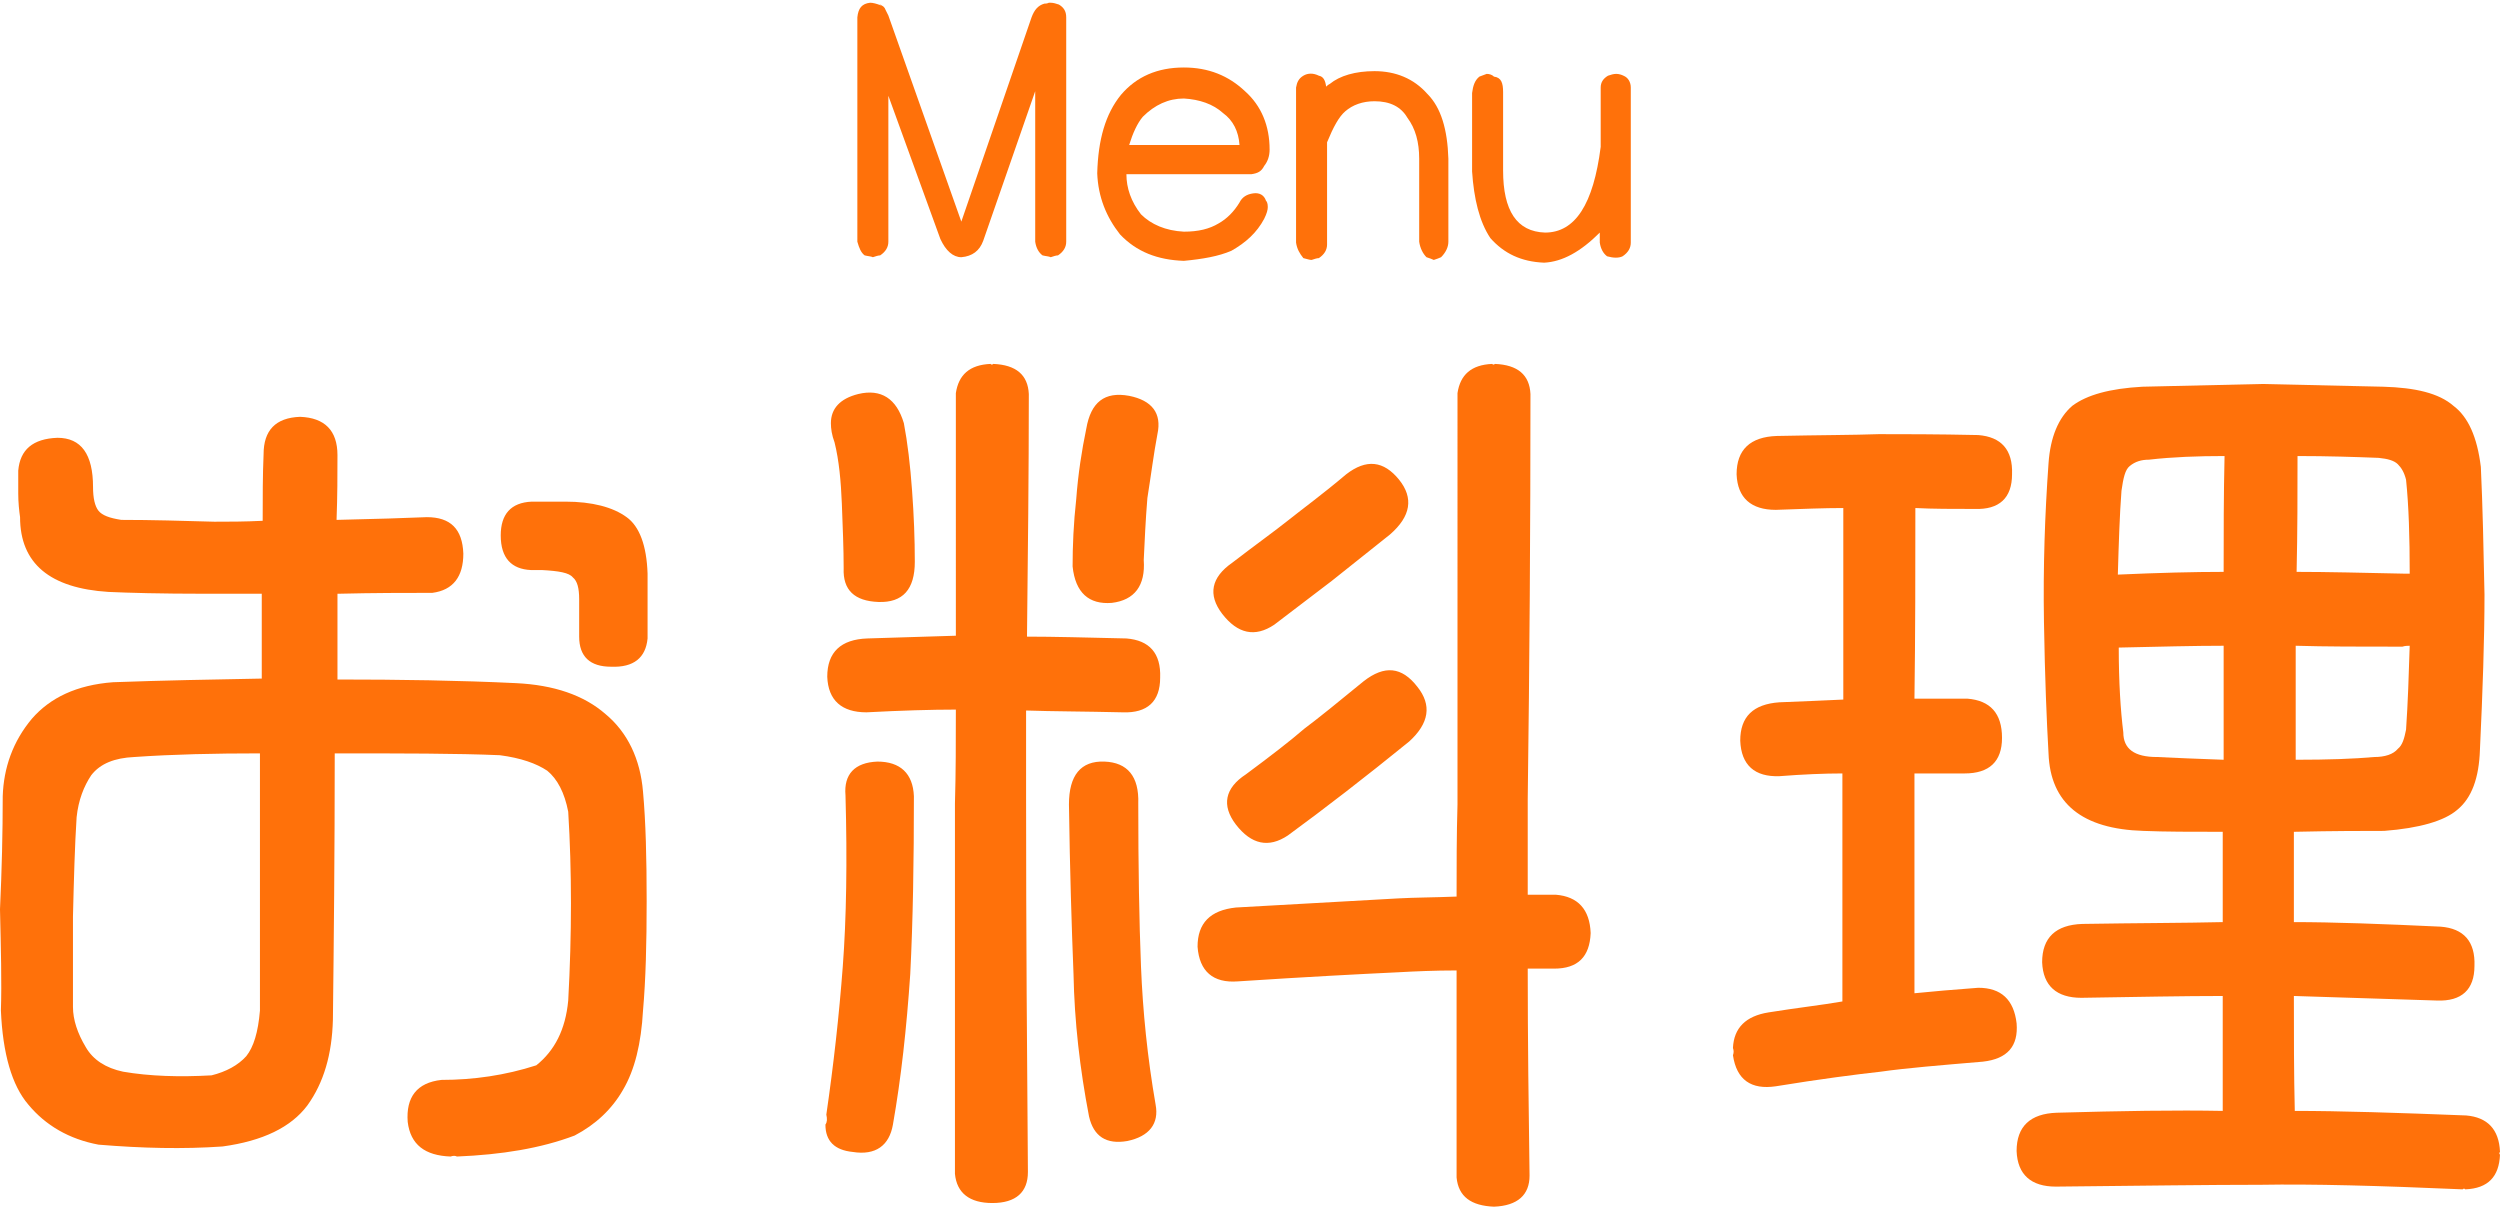 <?xml version="1.0" encoding="utf-8"?>
<!-- Generator: Adobe Illustrator 27.1.1, SVG Export Plug-In . SVG Version: 6.00 Build 0)  -->
<svg version="1.1" id="レイヤー_1" xmlns="http://www.w3.org/2000/svg" xmlns:xlink="http://www.w3.org/1999/xlink" x="0px"
	 y="0px" viewBox="0 0 274.1 132.3" style="enable-background:new 0 0 274.1 132.3;" xml:space="preserve">
<style type="text/css">
	.st0{fill:#FF710A;}
</style>
<g>
	<path class="st0" d="M116.9,1.9v24.6c0,0.6-0.3,1.1-0.9,1.5c-0.2,0-0.5,0.1-0.8,0.2c-0.2-0.1-0.5-0.1-0.9-0.2
		c-0.4-0.3-0.7-0.8-0.8-1.5V10l-5.7,16.4c-0.4,1.1-1.2,1.7-2.4,1.8c-0.9,0-1.7-0.7-2.3-2l-5.7-15.7v16c0,0.6-0.3,1.1-0.9,1.5
		c-0.2,0-0.5,0.1-0.8,0.2c-0.2-0.1-0.5-0.1-0.9-0.2c-0.4-0.3-0.6-0.8-0.8-1.5V1.9c0.1-1,0.5-1.5,1.4-1.6c0.3,0,0.7,0.1,1.2,0.3
		c0-0.1-0.1-0.1-0.2-0.1c0.4,0.1,0.6,0.3,0.7,0.6l0.3,0.6l8,22.6l7.7-22.4c0.3-0.8,0.7-1.3,1.4-1.5c0.1,0,0.3,0,0.5-0.1
		c0.1,0,0.1,0,0.2,0c0.3,0,0.6,0.1,0.9,0.2C116.6,0.8,116.9,1.2,116.9,1.9z"/>
	<path class="st0" d="M137.2,19.1h-13.7c0,1.5,0.5,3,1.6,4.4c1.1,1.1,2.7,1.8,4.7,1.9c1.6,0,2.8-0.3,3.8-0.9
		c0.9-0.5,1.7-1.3,2.3-2.3c0.3-0.6,0.8-0.9,1.5-1c0.7-0.1,1.2,0.2,1.4,0.8c0.1,0.1,0.2,0.3,0.2,0.7c0,0.3-0.1,0.7-0.4,1.3
		c-0.8,1.5-2,2.6-3.6,3.5c-1.4,0.6-3.1,0.9-5.2,1.1c-2.9-0.1-5.2-1-7-2.9c-1.5-1.9-2.4-4.1-2.5-6.7c0.1-3.7,0.9-6.5,2.6-8.6
		c1.7-2,4-3,6.9-3c2.7,0,4.9,0.9,6.7,2.6c1.8,1.6,2.7,3.8,2.7,6.4c0,0.7-0.2,1.3-0.6,1.8C138.3,18.8,137.9,19,137.2,19.1z
		 M123.8,15.9h12.1c-0.1-1.5-0.7-2.7-1.8-3.5c-1.1-1-2.6-1.5-4.3-1.6c-1.7,0-3.2,0.7-4.5,2C124.7,13.5,124.2,14.6,123.8,15.9z"/>
	<path class="st0" d="M142.1,26.6v-17c0.1-0.6,0.3-1,0.8-1.3c0.5-0.3,1.1-0.3,1.7,0c0.5,0.1,0.7,0.5,0.8,1.2
		c0.1-0.1,0.2-0.2,0.4-0.3c1.1-0.9,2.8-1.4,4.9-1.4c2.3,0,4.3,0.8,5.8,2.5c1.5,1.5,2.2,3.9,2.3,7.1v9.1c0,0.6-0.3,1.2-0.8,1.7
		c-0.2,0.1-0.5,0.2-0.8,0.3c-0.2-0.1-0.5-0.2-0.8-0.3c-0.4-0.4-0.7-1-0.8-1.7v-9.1c0-1.8-0.4-3.3-1.3-4.5c-0.7-1.2-1.9-1.8-3.6-1.8
		c-1.3,0-2.4,0.4-3.2,1.1c-0.7,0.6-1.3,1.7-2,3.4v11.2c0,0.6-0.3,1.1-0.9,1.5c-0.2,0-0.5,0.1-0.8,0.2c-0.2,0-0.5-0.1-0.9-0.2
		C142.5,27.8,142.2,27.3,142.1,26.6z"/>
	<path class="st0" d="M164.8,10.1v8.6c0,4.4,1.5,6.7,4.6,6.8c3.3,0,5.3-3.1,6.1-9.4V9.6c0-0.6,0.3-1,0.8-1.3
		c0.3-0.1,0.6-0.2,0.9-0.2c0.3,0,0.6,0.1,0.8,0.2c0.5,0.2,0.8,0.7,0.8,1.3v17c0,0.6-0.3,1.1-0.9,1.5c-0.4,0.2-1,0.2-1.7,0
		c-0.4-0.3-0.7-0.8-0.8-1.5v-1.1c-2.1,2.1-4.1,3.2-6.1,3.3c-2.5-0.1-4.4-1-5.9-2.7c-1.2-1.8-1.8-4.3-2-7.3v-8.6
		c0.1-0.8,0.3-1.4,0.8-1.8c0.3-0.1,0.5-0.2,0.8-0.3c0.3,0,0.6,0.1,0.8,0.3C164.6,8.5,164.8,9.1,164.8,10.1z"/>
	<path class="st0" d="M36.7,82.6c0,10.9-0.1,20.7-0.2,29.2c-0.1,3.8-1,6.9-2.8,9.4c-1.8,2.4-4.9,3.9-9.3,4.5
		c-4.3,0.3-8.8,0.2-13.6-0.2c-3.2-0.6-5.8-2.1-7.7-4.4c-1.8-2.1-2.8-5.6-3-10.3c0.1-3.1,0-6.8-0.1-11.1c0.2-4.3,0.3-8.4,0.3-12.4
		c0.1-3.1,1.1-6,3.2-8.5c2-2.3,4.9-3.7,8.9-4c5.5-0.2,10.9-0.3,16.3-0.4v-9.3h-6.2c-4.9,0-8.4-0.1-10.6-0.2
		c-6.4-0.4-9.7-3.1-9.7-8.2C2.1,56,2,55.1,2,54.1v-2.5c0.2-2.3,1.6-3.5,4.3-3.6c2.6,0,3.9,1.8,3.9,5.4c0,1.2,0.2,2.1,0.6,2.6
		c0.4,0.5,1.2,0.8,2.5,1c3.3,0,6.7,0.1,10.2,0.2c1.6,0,3.3,0,5.3-0.1c0-2.6,0-5,0.1-7.3c0-2.6,1.3-4,4-4.1c2.7,0.1,4.1,1.5,4.1,4.2
		c0,2.1,0,4.5-0.1,7.1c4.3-0.1,7.6-0.2,9.9-0.3c2.6,0,3.9,1.3,4,4c0,2.5-1.1,4-3.4,4.3c-2.9,0-6.4,0-10.4,0.1v9.4
		c6.8,0,13.4,0.1,19.6,0.4c4.1,0.2,7.4,1.3,9.8,3.4c2.4,2,3.8,4.9,4.1,8.5c0.3,3.3,0.4,7.3,0.4,12c0,4.6-0.1,8.6-0.4,12
		c-0.2,3.6-0.9,6.5-2.2,8.7c-1.2,2.1-3,3.8-5.3,5c-3.7,1.4-8,2.1-12.9,2.3c-0.2-0.1-0.4-0.1-0.7,0c-2.8-0.1-4.4-1.3-4.7-3.8
		c-0.2-2.7,1-4.3,3.7-4.6c3.5,0,7-0.5,10.4-1.6c2-1.6,3.2-3.9,3.5-7.1c0.4-7.3,0.4-14.2,0-20.7c-0.4-2.1-1.2-3.6-2.3-4.5
		c-1.2-0.8-2.9-1.4-5.2-1.7C50.1,82.6,44.1,82.6,36.7,82.6z M28.5,110.8V82.6c-4.9,0-9.5,0.1-13.8,0.4c-2.1,0.1-3.7,0.7-4.7,2
		c-0.8,1.2-1.4,2.7-1.6,4.6c-0.2,3.1-0.3,6.8-0.4,10.9v9.9c0,1.4,0.5,2.9,1.4,4.4c0.8,1.4,2.2,2.3,4.1,2.7c2.9,0.5,6.2,0.6,9.7,0.4
		c1.6-0.4,2.9-1.1,3.8-2.1C27.8,114.8,28.3,113.2,28.5,110.8z M54.9,58.7c0-2.3,1.1-3.6,3.4-3.7H62c2.9,0,5.2,0.6,6.7,1.7
		c1.4,1,2.2,3.1,2.3,6.2v7.1c-0.2,2.1-1.5,3.2-4,3.1c-2.3,0-3.5-1.1-3.5-3.3v-4.1c0-1.2-0.2-2-0.7-2.4c-0.4-0.5-1.5-0.7-3.4-0.8
		h-1.2C56.1,62.4,54.9,61.2,54.9,58.7z"/>
	<path class="st0" d="M92.4,106c0.4-5.3,0.5-11.6,0.3-18.8c-0.2-2.3,1-3.6,3.5-3.7c2.5,0,3.9,1.3,4,3.8c0,7.1-0.1,13.6-0.4,19.5
		c-0.4,5.9-1,11.4-1.9,16.5c-0.4,2.3-1.9,3.4-4.4,3c-2-0.2-3-1.2-3-3c0.2-0.3,0.2-0.6,0.1-1.1C91.4,116.7,92,111.3,92.4,106z
		 M112.5,87.4c0,14.9,0.1,28.6,0.2,41.1c0,2.2-1.3,3.4-3.9,3.4c-2.5,0-3.9-1.1-4.1-3.2V88.1c0.1-3.4,0.1-6.8,0.1-10.3
		c-2.7,0-6,0.1-9.8,0.3c-2.7,0-4.2-1.3-4.3-3.9c0-2.7,1.5-4.1,4.4-4.2l9.7-0.3V43.1c0.3-2,1.5-3.1,3.8-3.2c0.1,0.1,0.2,0.1,0.3,0
		c2.5,0.1,3.8,1.2,3.9,3.3c0,8.7-0.1,17.5-0.2,26.6c2.9,0,6.6,0.1,10.9,0.2c2.5,0.2,3.8,1.6,3.7,4.3c0,2.6-1.4,3.9-4.1,3.8
		c-4.2-0.1-7.7-0.1-10.6-0.2V87.4z M94.1,43.2c2.5-0.6,4.2,0.5,5,3.2c0.4,2.1,0.7,4.6,0.9,7.4c0.2,2.7,0.3,5.3,0.3,7.8
		c0,3-1.3,4.5-4,4.4c-2.6-0.1-3.9-1.3-3.8-3.7c0-2.1-0.1-4.5-0.2-7.1c-0.1-2.4-0.3-4.7-0.8-6.7c-0.3-0.8-0.4-1.5-0.4-2.1
		C91.1,44.8,92.1,43.7,94.1,43.2z M117.7,106.8c-0.2-5.1-0.4-11.3-0.5-18.6c0-3.2,1.3-4.8,3.9-4.7c2.5,0.1,3.8,1.6,3.7,4.6
		c0,6.9,0.1,12.9,0.3,17.9c0.2,4.9,0.7,9.9,1.6,15.1c0.4,2.1-0.7,3.5-3.1,4c-2.3,0.4-3.7-0.5-4.2-2.7
		C118.4,117.2,117.8,112,117.7,106.8z M121.9,66.1c-2.5,0.2-4-1.1-4.3-4c0-2.2,0.1-4.7,0.4-7.4c0.2-2.7,0.6-5.3,1.1-7.7
		c0.5-2.9,2-4.1,4.7-3.6c2.5,0.5,3.6,1.9,3.1,4.2c-0.4,2.1-0.7,4.5-1.1,7c-0.2,2.4-0.3,4.7-0.4,6.8
		C125.6,64.2,124.4,65.8,121.9,66.1z M135.5,99.5l17.8-1c1.8-0.1,3.9-0.1,6.4-0.2c0-3.3,0-6.7,0.1-10.1V43.1c0.3-2,1.5-3.1,3.8-3.2
		c0.1,0.1,0.2,0.1,0.3,0c2.5,0.1,3.8,1.2,3.9,3.3c0,14.6-0.1,29.5-0.3,44.4v10.5h3.1c2.4,0.2,3.7,1.6,3.8,4.2
		c-0.1,2.6-1.4,3.9-4,3.9h-2.9c0,7.9,0.1,15.4,0.2,22.7c0,2.1-1.3,3.3-3.9,3.4c-2.5-0.1-3.9-1.1-4.1-3.2v-22.7
		c-2.4,0-4.6,0.1-6.4,0.2c-4.2,0.2-10,0.5-17.6,1c-2.7,0.2-4.2-1.1-4.4-3.8C131.3,101.2,132.7,99.8,135.5,99.5z M153.4,52.6
		c1.6,2,1.3,4-1,6c-2.6,2.1-4.8,3.8-6.4,5.1l-6.3,4.8c-2.1,1.4-4,1-5.7-1.2c-1.6-2.1-1.2-4,1.1-5.6c2.6-2,4.7-3.5,6.2-4.7
		s3.7-2.8,6.3-5C149.8,50.3,151.7,50.5,153.4,52.6z M155.4,75.3c1.6,2,1.3,4-0.9,6c-4.8,3.9-9.2,7.3-13.3,10.3c-2.1,1.4-4,1-5.7-1.2
		c-1.6-2.1-1.2-4,1.1-5.5c2.7-2,4.9-3.7,6.4-5c1.6-1.2,3.7-2.9,6.5-5.2C151.8,72.9,153.7,73.1,155.4,75.3z"/>
	<path class="st0" d="M202,109.8v-25c-2,0-4.3,0.1-6.9,0.3c-2.7,0.1-4.2-1.2-4.3-3.9c0-2.6,1.4-4,4.3-4.2c2.6-0.1,4.9-0.2,7-0.3v-21
		c-2.1,0-4.6,0.1-7.4,0.2c-2.7,0-4.2-1.3-4.3-3.9c0-2.7,1.5-4.1,4.4-4.2c4.7-0.1,8.4-0.1,11.2-0.2c2.7,0,6.4,0,10.9,0.1
		c2.5,0.2,3.8,1.6,3.7,4.3c0,2.6-1.4,3.9-4.1,3.8c-2.4,0-4.6,0-6.5-0.1c0,6.8,0,13.8-0.1,20.9h5.8c2.5,0.2,3.8,1.6,3.8,4.3
		c0,2.6-1.4,3.9-4.1,3.9h-5.5v24.1c2-0.2,4.3-0.4,7-0.6c2.5,0,3.9,1.3,4.2,3.9c0.2,2.5-1,3.9-3.7,4.2c-4.7,0.4-8.4,0.7-11.2,1.1
		c-2.7,0.3-6.6,0.8-11.5,1.6c-2.7,0.4-4.3-0.7-4.7-3.4c0.1-0.3,0.1-0.5,0-0.8c0.1-2.2,1.4-3.5,3.9-3.9
		C197,110.5,199.7,110.2,202,109.8z M247.9,129.9c-5.5,0-13,0.1-22.5,0.2c-2.7,0-4.2-1.3-4.3-3.9c0-2.7,1.5-4.1,4.4-4.2
		c7.1-0.2,13.1-0.3,18.2-0.2v-12.6c-4.2,0-9.3,0.1-15.5,0.2c-2.7,0-4.2-1.3-4.3-3.9c0-2.7,1.5-4.1,4.4-4.2
		c6.1-0.1,11.2-0.1,15.4-0.2v-9.9c-3.4,0-6.3,0-8.7-0.1c-6.7-0.2-10.2-3-10.4-8.5c-0.2-3.5-0.4-8.3-0.5-14.4
		c-0.1-6.1,0.1-11.8,0.5-17.4c0.2-2.9,1.1-5,2.6-6.3c1.6-1.2,4.1-1.9,7.7-2.1l13.1-0.3l13.3,0.3c3.5,0.1,6.1,0.7,7.7,2.1
		c1.6,1.2,2.6,3.4,3,6.7c0.2,4.3,0.3,9,0.4,14c0,4.9-0.2,10.6-0.5,17c-0.1,3.1-0.9,5.3-2.5,6.6c-1.4,1.2-4.1,2-8,2.3
		c-2.2,0-5.5,0-9.9,0.1v9.9c4.3,0,9.7,0.2,16.1,0.5c2.5,0.2,3.8,1.6,3.7,4.3c0,2.6-1.4,3.9-4.1,3.8l-15.7-0.5c0,4.3,0,8.5,0.1,12.6
		c4.9,0,11.2,0.2,18.8,0.5c2.3,0.2,3.6,1.5,3.7,4c-0.1,0.1-0.1,0.2,0,0.3c-0.1,2.4-1.3,3.7-3.8,3.8c-0.1-0.1-0.2-0.1-0.3,0
		C260.8,130,253.5,129.8,247.9,129.9z M243.8,62.7c0-4.2,0-8.4,0.1-12.7c-2.9,0-5.7,0.1-8.3,0.4c-0.8,0-1.5,0.2-2.1,0.7
		c-0.5,0.4-0.7,1.3-0.9,2.7c-0.2,2.6-0.3,5.7-0.4,9.2C236.7,62.8,240.5,62.7,243.8,62.7z M243.8,83.3V70.8c-3.2,0-7,0.1-11.5,0.2
		c0,3.8,0.2,6.9,0.5,9.3c0,1.8,1.2,2.7,3.7,2.7C238.5,83.1,241,83.2,243.8,83.3z M251.7,70.8v12.5c3.6,0,6.4-0.1,8.6-0.3
		c1.2,0,2.1-0.3,2.6-0.9c0.5-0.4,0.7-1.1,0.9-2.1c0.2-2.9,0.3-6,0.4-9.2c-0.2,0-0.5,0-0.8,0.1C258.8,70.9,254.9,70.9,251.7,70.8z
		 M251.9,50c0,4.1,0,8.3-0.1,12.7c3.3,0,7.3,0.1,12,0.2h0.4c0-4-0.1-7.4-0.4-10.3c-0.2-0.8-0.5-1.3-0.9-1.7
		c-0.4-0.4-1.1-0.6-2.1-0.7C258.2,50.1,255.2,50,251.9,50z"/>
</g>
</svg>

